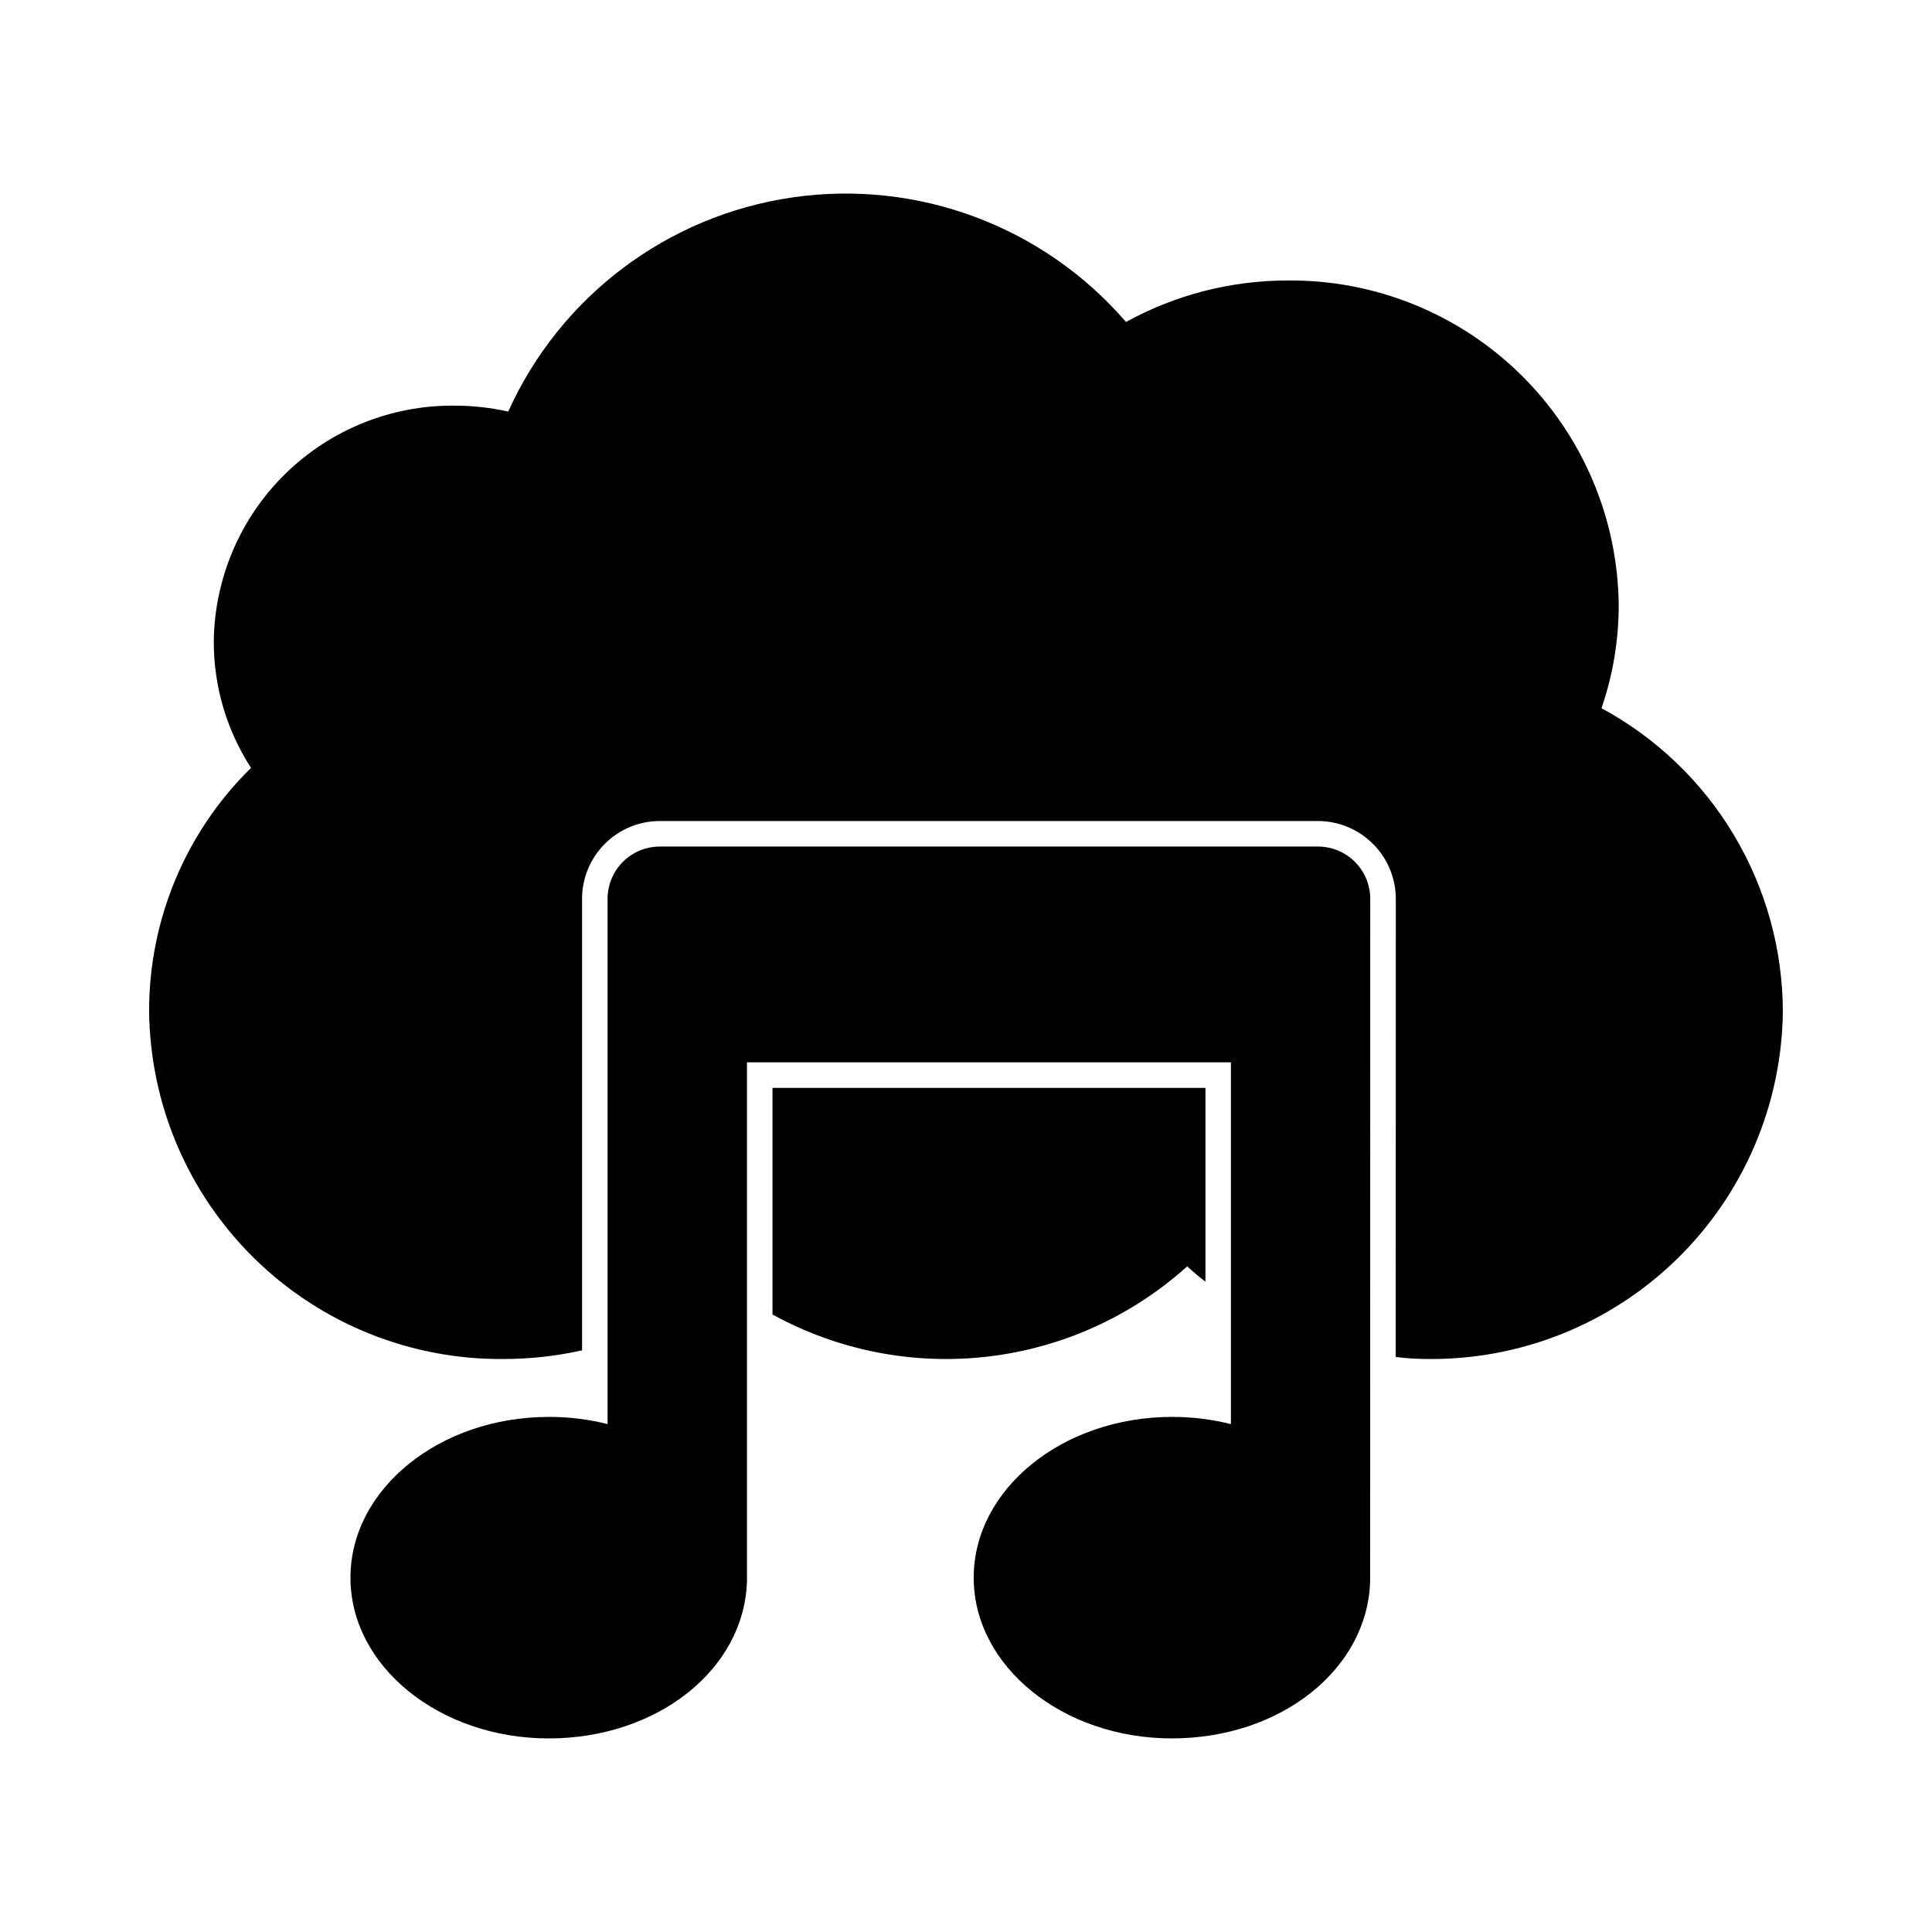 <?xml version="1.0" encoding="UTF-8"?>
<!-- Uploaded to: SVG Repo, www.svgrepo.com, Generator: SVG Repo Mixer Tools -->
<svg fill="#000000" width="800px" height="800px" version="1.1" viewBox="144 144 512 512" xmlns="http://www.w3.org/2000/svg">
 <g>
  <path d="m348.72 432.31v60.039c17.375 9.551 37.293 13.453 56.984 11.168 19.695-2.285 38.188-10.645 52.914-23.918 1.555 1.422 3.18 2.805 4.836 4.059v-51.348zm219.69-100.63h0.004c3.031-8.816 4.574-18.074 4.562-27.398-0.25-23.016-9.625-44.992-26.062-61.105-16.434-16.113-38.594-25.047-61.609-24.844-15-0.016-29.758 3.766-42.902 10.992-21.887-25.371-55.207-37.82-88.367-33.012-33.16 4.812-61.574 26.215-75.348 56.758-4.699-1.047-9.496-1.574-14.309-1.574-16.738-0.133-32.844 6.375-44.793 18.098-11.945 11.727-18.754 27.707-18.934 44.445-0.012 11.871 3.418 23.492 9.875 33.457-17.336 17.012-27.078 40.297-27.008 64.586 0.277 24.656 10.32 48.195 27.93 65.453 17.609 17.262 41.344 26.832 66 26.617 7 0 13.973-0.773 20.805-2.297v-119.68c0.004-5.465 2.184-10.707 6.051-14.57 3.867-3.863 9.113-6.031 14.582-6.027h174.39c5.469 0.012 10.711 2.191 14.578 6.059 3.867 3.863 6.043 9.105 6.055 14.574l-0.035 121.4c2.863 0.363 5.742 0.543 8.629 0.539 24.66 0.223 48.406-9.344 66.023-26.605 17.617-17.258 27.668-40.805 27.949-65.465-0.039-16.484-4.523-32.656-12.98-46.809-8.461-14.148-20.582-25.754-35.086-33.594z"/>
  <path d="m454.59 604.7c-28.973 0-52.551-19.109-52.551-42.598 0-23.488 23.578-42.605 52.551-42.605v-0.004c5.262-0.008 10.508 0.633 15.613 1.91v-95.867h-128.25v137.56c-0.734 23.375-23.809 41.605-52.523 41.605-28.977 0-52.555-19.109-52.555-42.598 0-23.488 23.578-42.605 52.555-42.605l0.004-0.004c5.25-0.012 10.48 0.629 15.574 1.902v-139.2c0.008-7.648 6.207-13.844 13.855-13.852h174.41c3.676 0 7.199 1.461 9.797 4.059s4.059 6.121 4.059 9.797l-0.031 180.89c-0.719 23.379-23.789 41.605-52.512 41.605z"/>
 </g>
</svg>